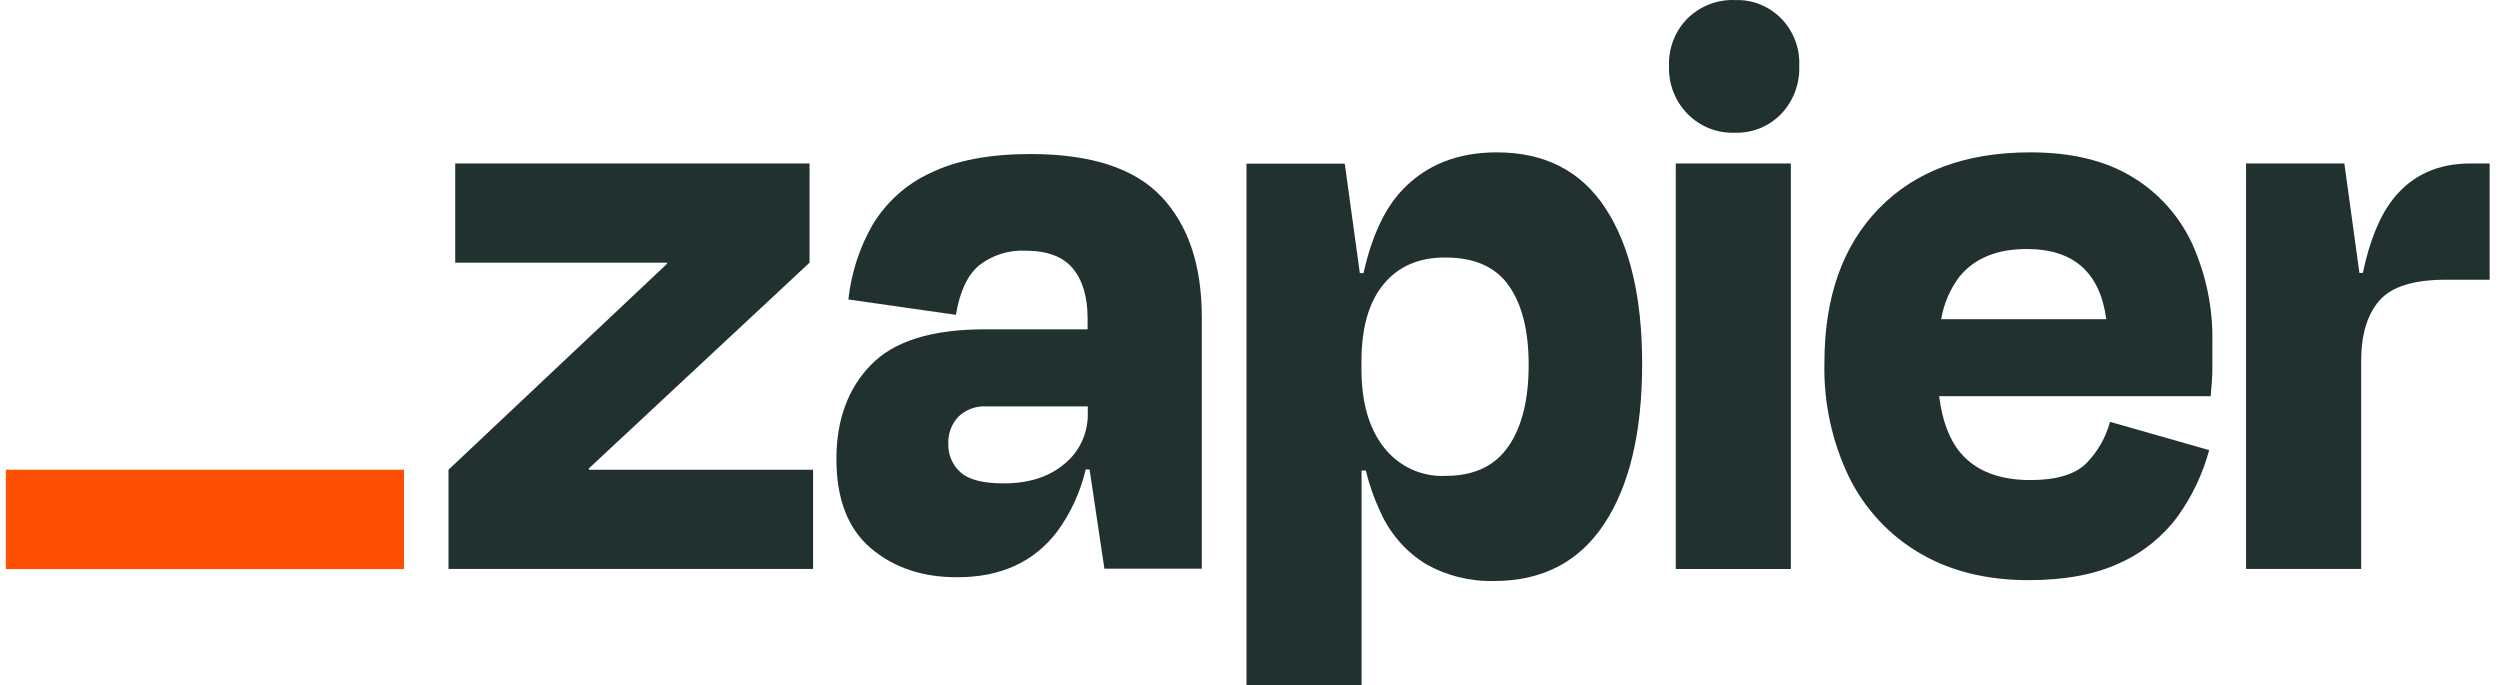 <svg width="124" height="34" viewBox="0 0 124 34" fill="none" xmlns="http://www.w3.org/2000/svg">
<g clip-path="url(#clip0_52_565)">
<path d="M29.216 23.298L29.199 23.242L40.153 13.029V8.108H22.579V13.029H33.076L33.093 13.076L22.246 23.298V28.219H40.329V23.298H29.216Z" fill="#203130"/>
<path d="M51.118 7.64C49.091 7.64 47.439 7.951 46.162 8.574C44.972 9.116 43.971 10.011 43.286 11.14C42.631 12.277 42.22 13.543 42.08 14.853L47.412 15.616C47.605 14.459 47.99 13.639 48.569 13.156C49.227 12.65 50.038 12.395 50.861 12.434C51.943 12.434 52.728 12.728 53.216 13.318C53.699 13.907 53.945 14.723 53.945 15.799V16.335H48.818C46.208 16.335 44.333 16.924 43.193 18.103C42.053 19.282 41.484 20.838 41.486 22.77C41.486 24.751 42.055 26.224 43.193 27.191C44.331 28.157 45.763 28.637 47.487 28.631C49.626 28.631 51.272 27.882 52.423 26.383C53.103 25.462 53.589 24.408 53.849 23.286H54.043L54.778 28.207H59.61V15.746C59.61 13.17 58.944 11.176 57.611 9.761C56.278 8.347 54.113 7.64 51.118 7.64ZM52.808 23C52.041 23.651 51.037 23.976 49.787 23.976C48.757 23.976 48.042 23.792 47.64 23.425C47.445 23.251 47.289 23.035 47.185 22.794C47.08 22.552 47.029 22.289 47.036 22.025C47.024 21.776 47.063 21.527 47.149 21.293C47.235 21.06 47.367 20.847 47.536 20.667C47.72 20.491 47.936 20.356 48.172 20.268C48.408 20.181 48.66 20.143 48.91 20.157H53.954V20.496C53.964 20.975 53.866 21.45 53.667 21.884C53.468 22.318 53.175 22.7 52.808 23Z" fill="#203130"/>
<path d="M88.826 8.108H83.118V28.222H88.826V8.108Z" fill="#203130"/>
<path d="M122.53 8.108C120.917 8.108 119.646 8.687 118.717 9.846C118.049 10.679 117.542 11.91 117.195 13.539H117.027L116.28 8.108H111.405V28.219H117.114V17.905C117.114 16.605 117.413 15.608 118.011 14.915C118.609 14.221 119.712 13.874 121.32 13.874H123.487V8.108H122.53Z" fill="#203130"/>
<path d="M105.741 8.765C104.409 7.958 102.727 7.555 100.698 7.557C97.504 7.557 95.004 8.483 93.199 10.336C91.393 12.188 90.491 14.742 90.491 17.997C90.445 19.965 90.867 21.915 91.72 23.681C92.502 25.255 93.719 26.561 95.221 27.438C96.733 28.328 98.532 28.774 100.617 28.776C102.421 28.776 103.927 28.493 105.136 27.927C106.274 27.419 107.263 26.623 108.013 25.614C108.725 24.624 109.255 23.509 109.575 22.326L104.656 20.923C104.449 21.693 104.05 22.395 103.499 22.962C102.943 23.528 102.012 23.811 100.707 23.811C99.154 23.811 97.997 23.358 97.235 22.452C96.682 21.798 96.335 20.864 96.182 19.653H109.65C109.705 19.087 109.734 18.613 109.734 18.23V16.977C109.766 15.295 109.425 13.627 108.736 12.098C108.09 10.705 107.046 9.543 105.741 8.765ZM100.533 12.351C102.848 12.351 104.16 13.511 104.471 15.831H96.283C96.413 15.057 96.728 14.328 97.2 13.707C97.951 12.801 99.061 12.349 100.533 12.351Z" fill="#203130"/>
<path d="M86.034 0.002C85.605 -0.013 85.177 0.06 84.776 0.217C84.375 0.374 84.009 0.611 83.699 0.915C83.395 1.222 83.156 1.59 82.998 1.996C82.84 2.402 82.767 2.836 82.782 3.273C82.767 3.712 82.841 4.149 82.999 4.558C83.157 4.967 83.396 5.338 83.701 5.648C84.006 5.959 84.371 6.202 84.772 6.363C85.174 6.523 85.603 6.598 86.034 6.582C86.463 6.598 86.89 6.524 87.288 6.363C87.687 6.202 88.048 5.958 88.349 5.648C88.648 5.334 88.881 4.961 89.034 4.553C89.188 4.145 89.259 3.709 89.243 3.273C89.263 2.838 89.194 2.405 89.039 1.999C88.885 1.594 88.65 1.226 88.349 0.918C88.046 0.611 87.685 0.371 87.287 0.213C86.89 0.056 86.464 -0.015 86.037 0.005L86.034 0.002Z" fill="#203130"/>
<path d="M74.241 7.557C72.297 7.557 70.734 8.179 69.554 9.422C68.68 10.344 68.039 11.719 67.63 13.548H67.448L66.701 8.117H61.826V34H67.534V23.339H67.743C67.917 24.05 68.161 24.741 68.472 25.402C68.955 26.478 69.747 27.38 70.743 27.989C71.776 28.563 72.94 28.849 74.117 28.817C76.507 28.817 78.326 27.869 79.576 25.974C80.826 24.078 81.451 21.433 81.451 18.038C81.451 14.76 80.846 12.193 79.637 10.339C78.428 8.484 76.629 7.557 74.241 7.557ZM74.82 22.131C74.154 23.113 73.113 23.604 71.695 23.604C71.111 23.632 70.528 23.517 69.996 23.27C69.463 23.022 68.996 22.649 68.634 22.181C67.895 21.236 67.527 19.943 67.529 18.3V17.917C67.529 16.25 67.897 14.973 68.634 14.087C69.371 13.201 70.391 12.763 71.695 12.773C73.138 12.773 74.186 13.239 74.84 14.172C75.494 15.105 75.821 16.407 75.821 18.077C75.825 19.803 75.493 21.155 74.825 22.131H74.82Z" fill="#203130"/>
<path d="M20.039 23.298H0.289V28.225H20.039V23.298Z" fill="#FF4F00"/>
</g>
<defs>
<clipPath id="clip0_52_565">
<rect width="124" height="34" fill="white"/>
</clipPath>
</defs>
</svg>
